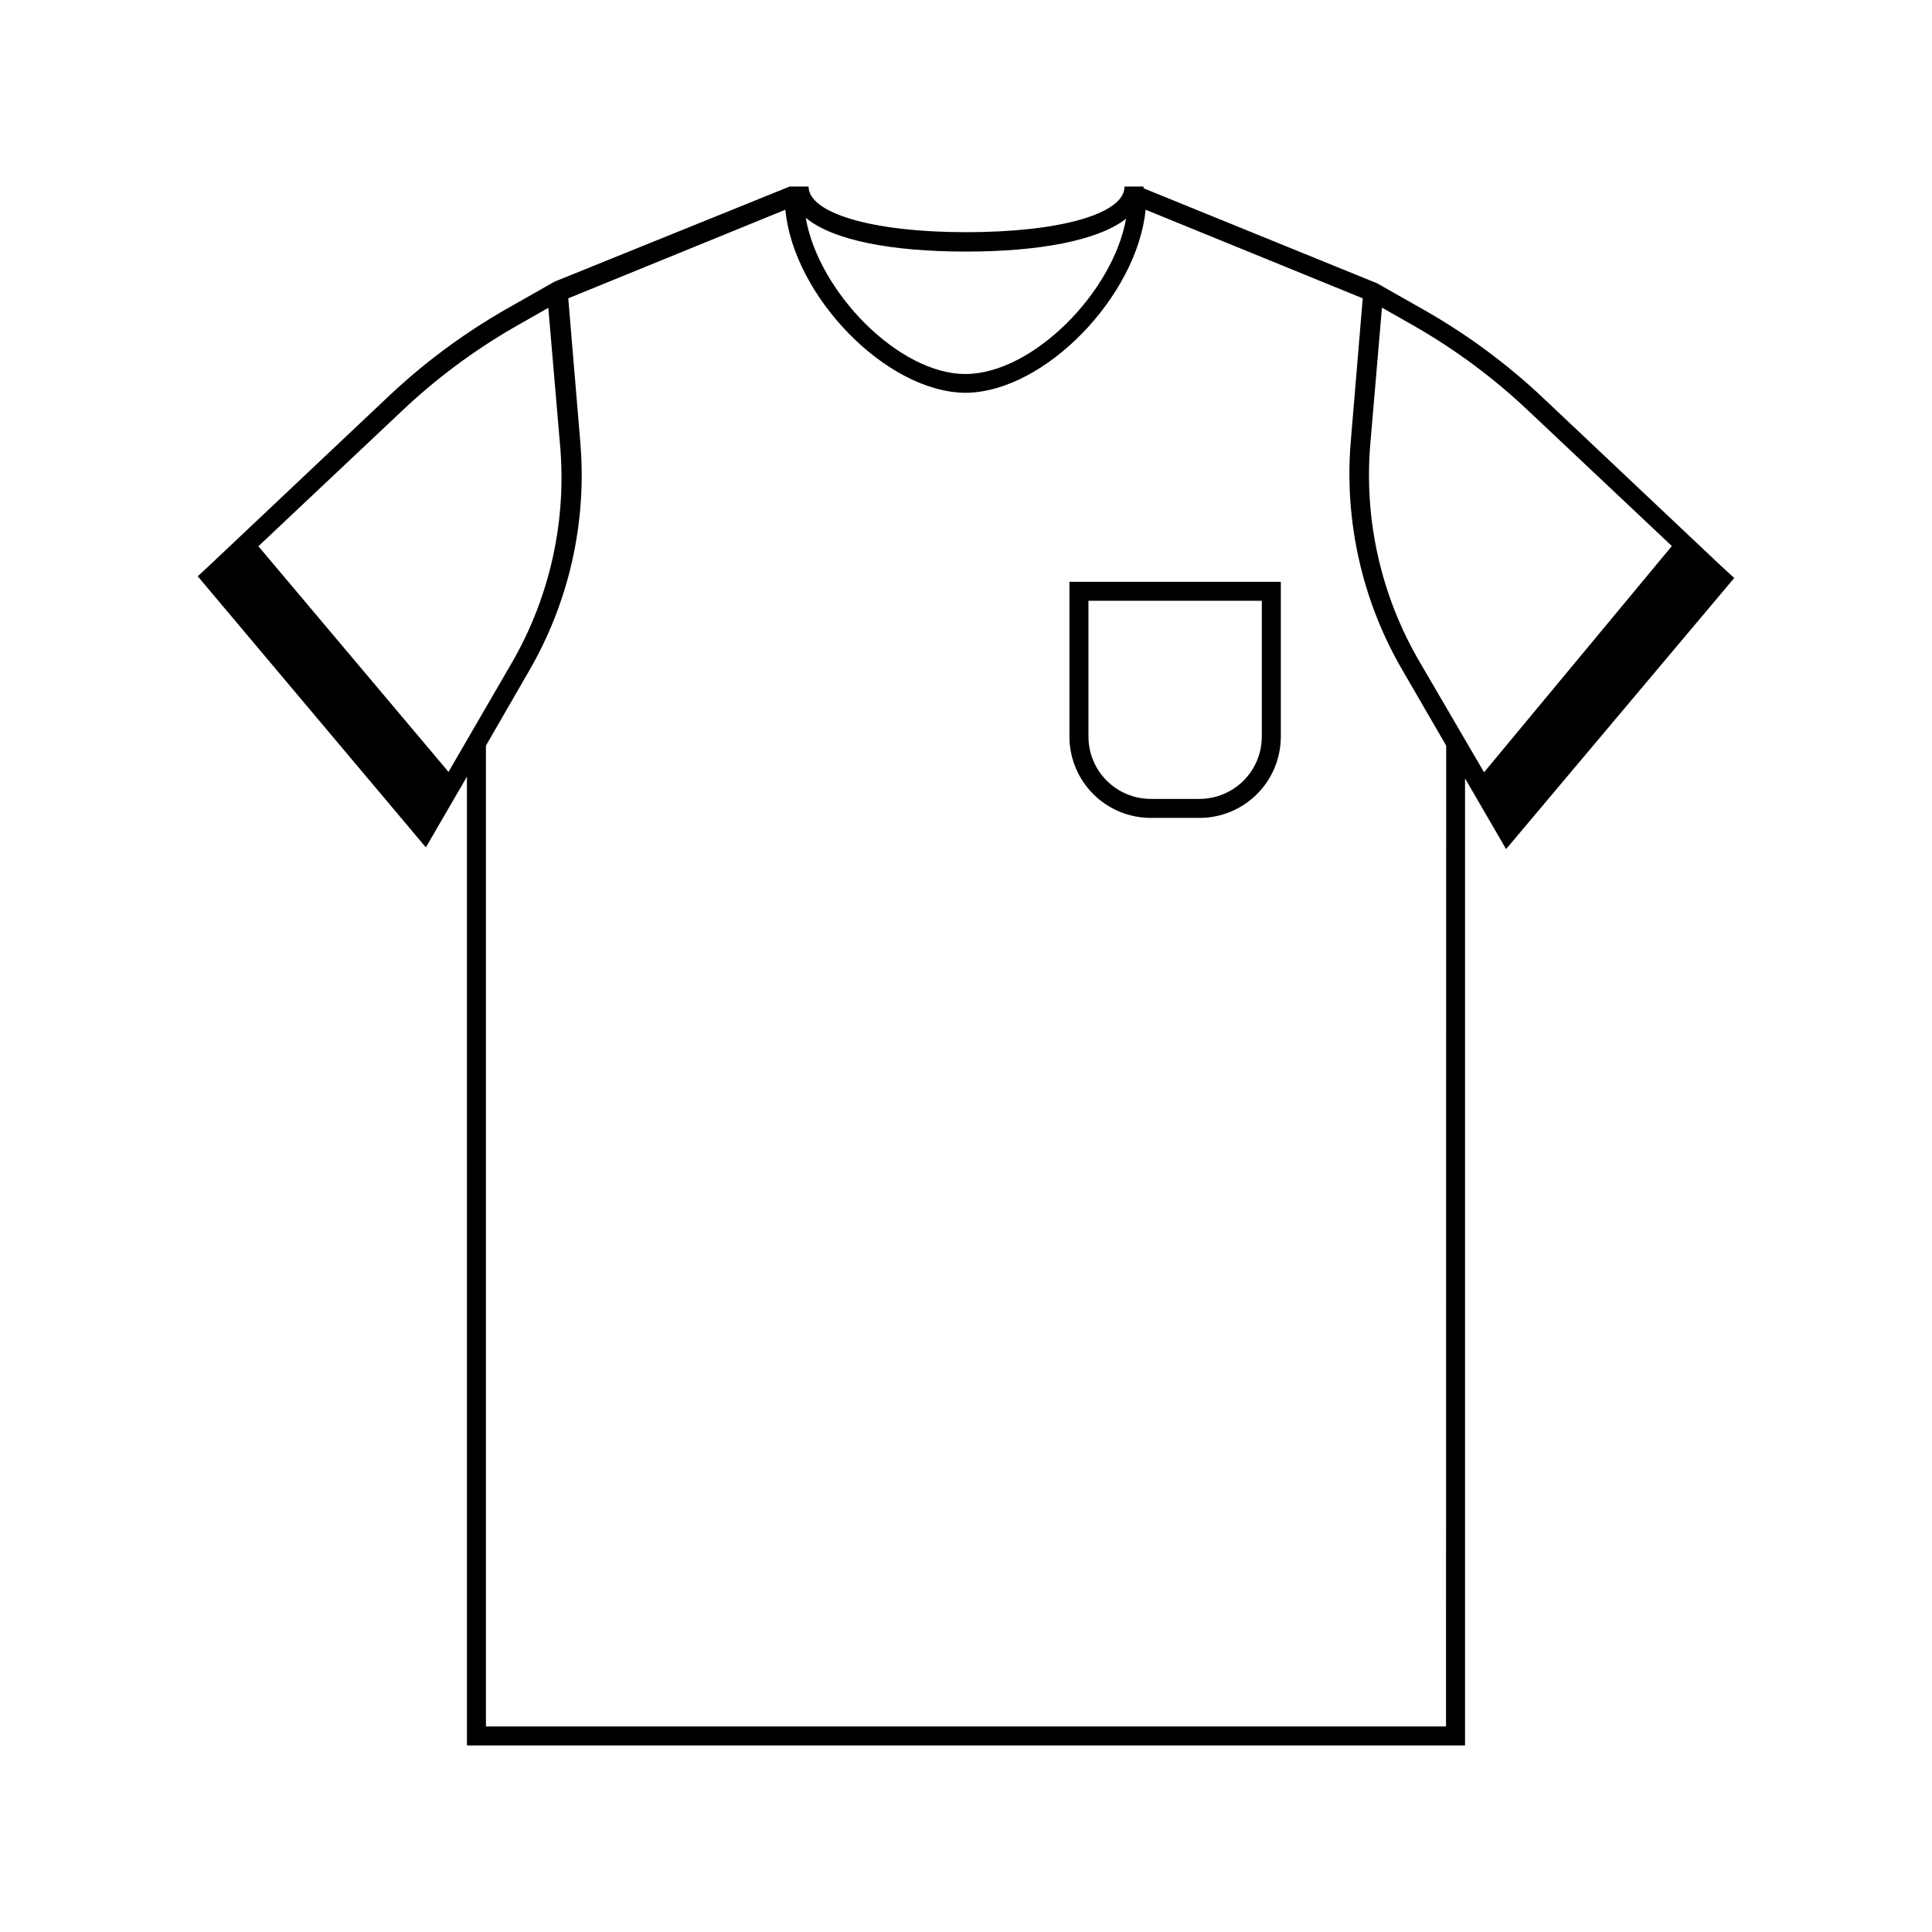 <?xml version="1.0" encoding="UTF-8"?>
<!-- The Best Svg Icon site in the world: iconSvg.co, Visit us! https://iconsvg.co -->
<svg fill="#000000" width="800px" height="800px" version="1.1" viewBox="144 144 512 512" xmlns="http://www.w3.org/2000/svg">
 <g>
  <path d="m427.41 339.19c0 5.711 2.266 11.188 6.297 15.23 4.035 4.043 9.504 6.32 15.215 6.332h13c5.707-0.012 11.18-2.289 15.215-6.332 4.031-4.043 6.297-9.52 6.297-15.23v-41.008h-56.023zm5.039-35.973h45.949v35.973h-0.004c0 4.375-1.734 8.57-4.82 11.668-3.09 3.098-7.281 4.844-11.652 4.859h-13c-4.375-0.016-8.562-1.762-11.652-4.859-3.086-3.098-4.82-7.293-4.82-11.668z"/>
  <path d="m599.86 293.75-46.855-44.234c-9.512-8.988-20.066-16.801-31.438-23.277l-12.594-7.152-61.918-25.191v-0.453h-5.039c0 7.254-17.23 12.09-42.02 12.09-24.789 0-41.715-5.039-41.715-12.09h-5.039l-62.27 25.191-12.594 7.152c-11.371 6.477-21.926 14.289-31.438 23.277l-46.855 44.234-3.68 3.426 60.457 71.844 10.883-18.742 0.004 256.74h264.5v-256.29l10.883 18.742 60.457-71.844zm-199.86-83.078c19.195 0 34.965-2.871 42.422-8.715-3.527 19.598-24.738 41.012-42.422 41.16-17.684 0.152-39.094-21.715-42.473-41.414 7.203 6.047 22.973 8.969 42.473 8.969zm-137.14 137.89-50.383-59.801 37.734-35.57c9.145-8.695 19.293-16.273 30.23-22.57l8.867-5.039 3.074 35.922c1.871 20.133-2.527 40.355-12.598 57.891zm264.35 252.96h-254.43v-259.92l11.336-19.648c10.723-18.41 15.492-39.684 13.656-60.91l-3.176-37.988 57.535-23.477c2.117 22.824 26.602 48.266 47.609 48.516l0.254 0.004c21.008-0.25 45.344-25.695 47.609-48.516l57.535 23.477-3.176 37.988v-0.004c-1.762 21.254 3.098 42.527 13.906 60.91l11.387 19.648zm10.078-252.86-17.082-29.27c-10.238-17.5-14.797-37.742-13.047-57.941l3.074-35.922 8.867 5.039h-0.004c10.938 6.297 21.086 13.875 30.23 22.57l37.734 35.57z"/>
 </g>
</svg>